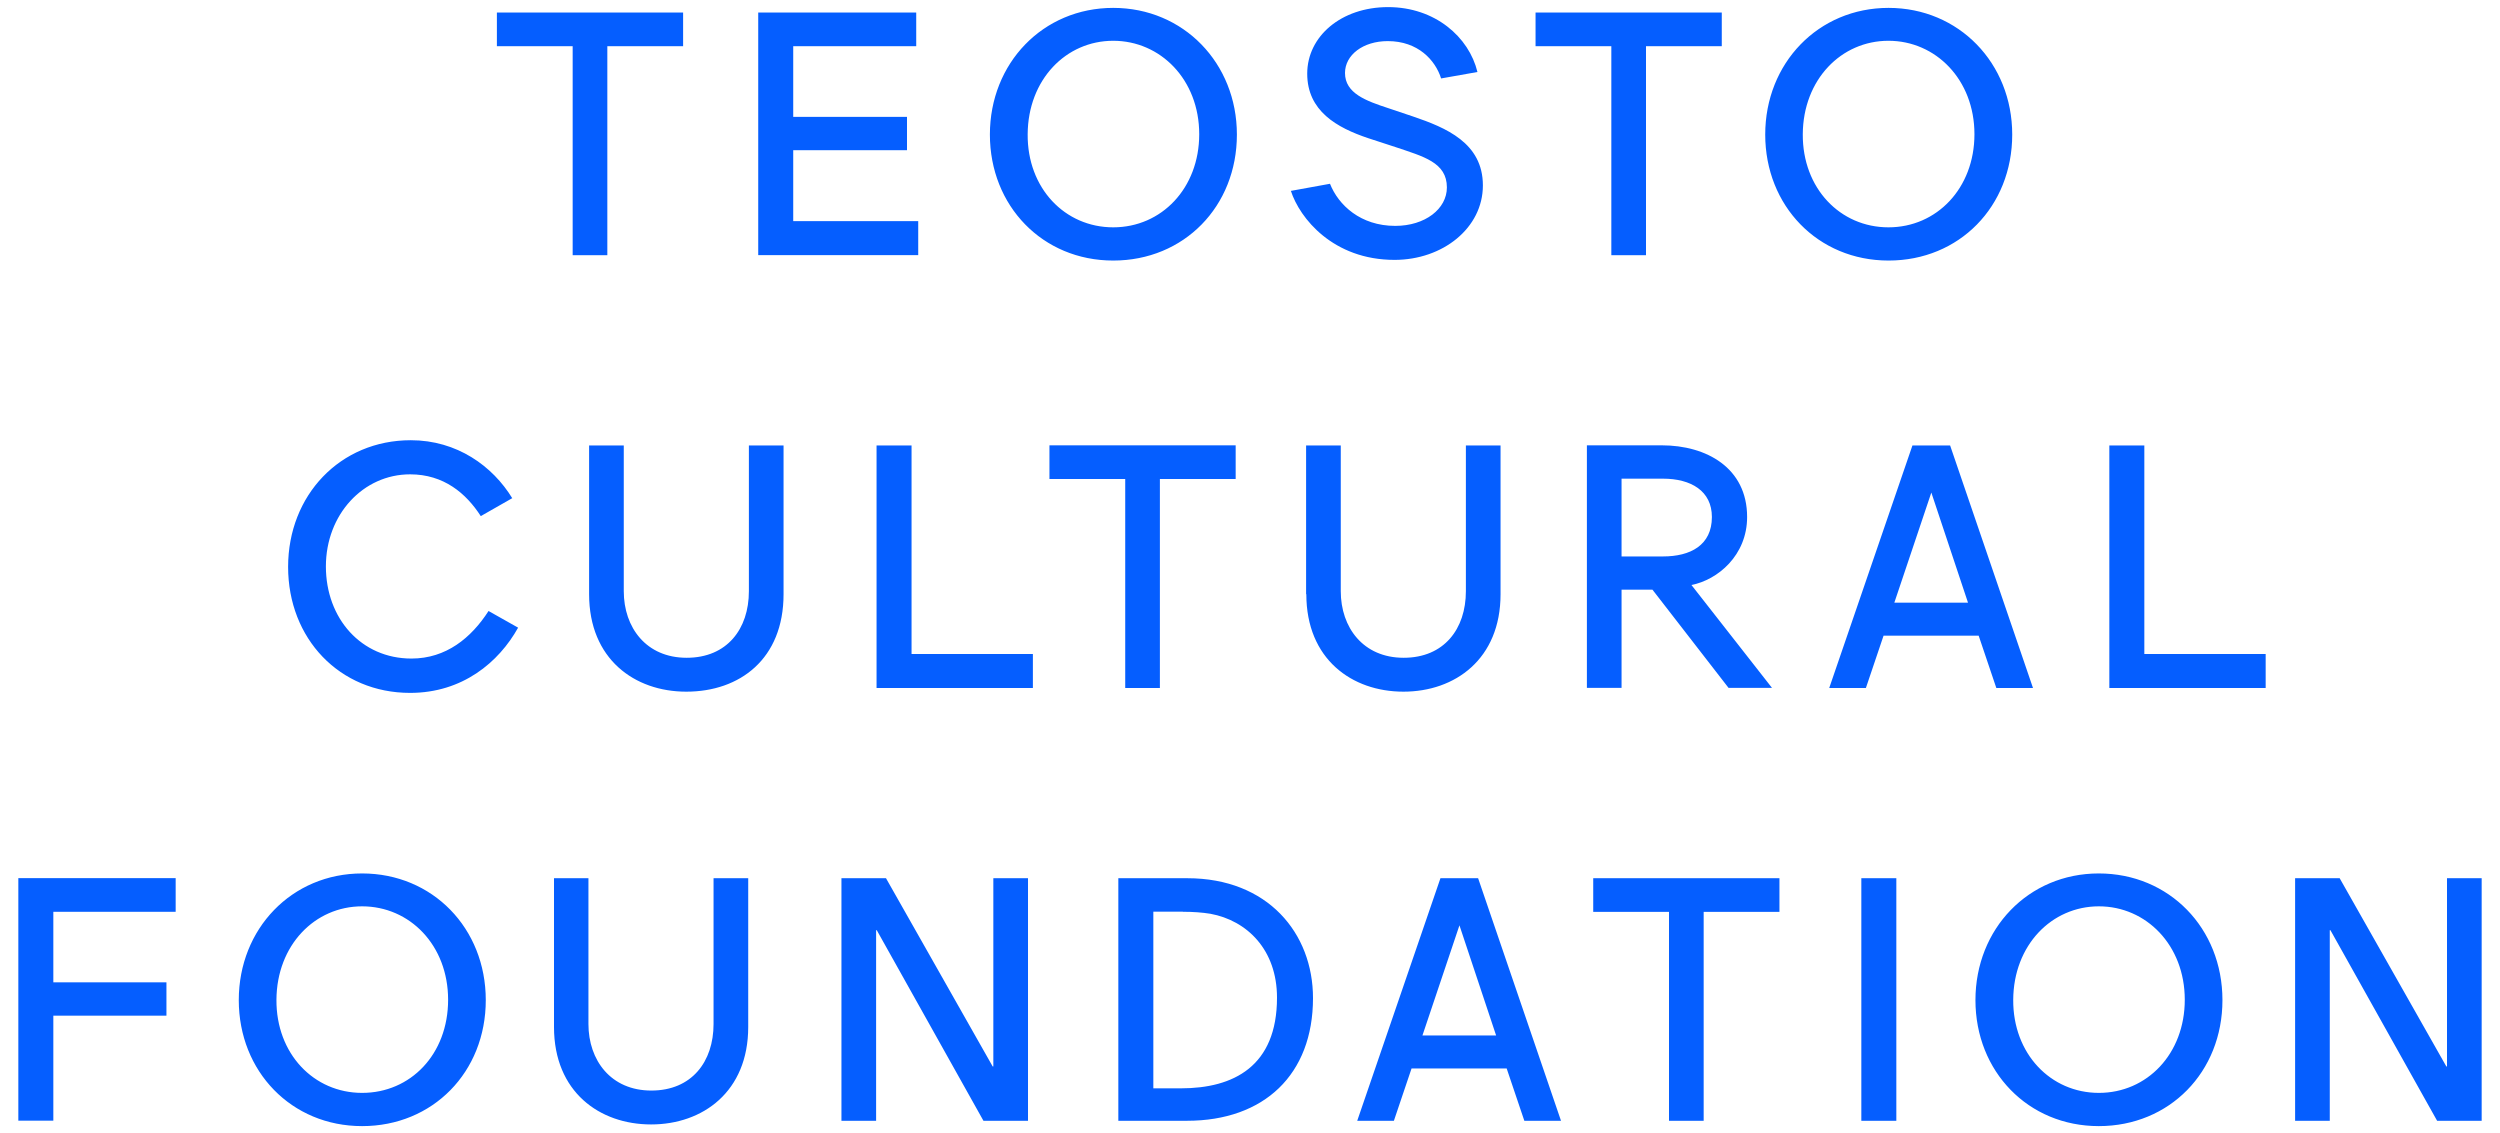 <?xml version="1.0" encoding="UTF-8"?>
<svg id="Layer_1" xmlns="http://www.w3.org/2000/svg" version="1.1" viewBox="0 0 225 102">
  <!-- Generator: Adobe Illustrator 29.5.1, SVG Export Plug-In . SVG Version: 2.1.0 Build 141)  -->
  <defs>
    <style>
      .st0 {
        fill: #055eff;
      }
    </style>
  </defs>
  <path class="st0" d="M170.67,79.04h-3.15v21.83h3.15v-21.83ZM160.15,79.04h-16.76v3.03h6.82v18.8h3.12v-18.8h6.82v-3.03ZM145.94,43.08h3.73c2.51,0,4.4,1.1,4.4,3.45,0,2.54-1.93,3.55-4.4,3.55h-3.73v-7ZM149.58,40.08h-6.76v21.83h3.12v-8.84h2.78l6.85,8.84h3.91l-7.25-9.26c2.36-.46,5.01-2.66,5.01-6.12,0-4.43-3.67-6.45-7.68-6.45M148.14,22.96V4.16h6.82V1.13h-16.76v3.03h6.82v18.81h3.12ZM128.02,93.19l3.33-9.91,3.3,9.91h-6.63ZM129.64,79.04l-7.49,21.83h3.3l1.59-4.71h8.56l1.59,4.71h3.3l-7.46-21.83h-3.39ZM117.57,53.48c0,5.84,4.1,8.77,8.74,8.77s8.74-2.93,8.74-8.77v-13.39h-3.12v13.12c0,3.39-1.96,5.99-5.6,5.99s-5.66-2.72-5.66-5.99v-13.12h-3.12v13.39ZM121.05,6.57c0-1.62,1.62-2.87,3.85-2.87,2.72,0,4.28,1.71,4.8,3.36l3.27-.58c-.76-3.15-3.82-5.84-8.04-5.84s-7.28,2.63-7.28,5.99,2.66,4.86,5.5,5.81l2.42.79c2.54.86,4.65,1.38,4.65,3.64,0,1.93-1.96,3.46-4.65,3.46-3.12,0-5.11-1.87-5.87-3.79l-3.52.64c.79,2.45,3.79,6.21,9.33,6.21,4.34,0,7.95-2.87,7.95-6.7s-3.33-5.2-6.3-6.21l-2.17-.73c-2.05-.67-3.94-1.35-3.94-3.18M106.46,82.06c.92,0,1.74.06,2.48.18,3.3.61,5.99,3.24,5.99,7.55,0,6.18-3.91,8.16-8.65,8.16h-2.48v-15.9h2.66ZM106.86,79.04h-6.21v21.83h6.18c6.94,0,11.34-4.16,11.34-11.04,0-5.84-4.07-10.79-11.31-10.79M111.21,40.08h-16.76v3.03h6.82v18.81h3.12v-18.81h6.82v-3.03ZM107.93,12.08c0,4.86-3.39,8.38-7.74,8.38s-7.74-3.52-7.7-8.38c.03-4.92,3.45-8.41,7.7-8.41s7.74,3.49,7.74,8.41M111.32,12.11c0-6.42-4.8-11.4-11.13-11.4s-11.1,4.98-11.1,11.4,4.74,11.34,11.1,11.34,11.13-4.86,11.13-11.34M78.89,61.92h14.07v-3.06h-10.92v-18.77h-3.15v21.83ZM71.39,19.91v-6.39h10.24v-3h-10.24v-6.36h11.07V1.13h-14.22v21.83h14.4v-3.06h-11.25ZM79.74,79.04h-4.01v21.83h3.12v-17.15h.06l9.6,17.15h4.01v-21.83h-3.12v16.94h-.06l-9.6-16.94ZM61.77,62.25c4.8,0,8.75-2.93,8.75-8.77v-13.39h-3.12v13.12c0,3.39-1.96,5.99-5.6,5.99s-5.66-2.72-5.66-5.99v-13.12h-3.12v13.39c0,5.84,4.1,8.77,8.74,8.77M52.98,79.04h-3.12v13.39c0,5.84,4.1,8.77,8.74,8.77s8.74-2.94,8.74-8.77v-13.39h-3.12v13.12c0,3.39-1.96,5.99-5.6,5.99s-5.66-2.72-5.66-5.99v-13.12ZM4.8,82.06h11.01v-3.03H1.65v21.83h3.15v-9.45h10.18v-3H4.8v-6.36ZM32.59,81.57c4.28,0,7.74,3.49,7.74,8.41s-3.39,8.38-7.74,8.38-7.74-3.52-7.71-8.38c.03-4.92,3.46-8.41,7.71-8.41M32.59,78.61c-6.33,0-11.1,4.98-11.1,11.4s4.74,11.34,11.1,11.34,11.13-4.86,11.13-11.34-4.8-11.4-11.13-11.4M46.11,44.85c-1.77-2.9-4.98-5.23-9.14-5.23-6.36,0-11.04,4.95-11.04,11.4s4.62,11.34,10.98,11.34c4.71,0,7.98-2.75,9.72-5.87l-2.66-1.5c-1.56,2.42-3.82,4.28-6.94,4.28-4.52,0-7.7-3.61-7.7-8.29s3.36-8.29,7.58-8.29c3.03,0,5.04,1.71,6.36,3.76l2.84-1.62ZM61.48,1.13h-16.76v3.03h6.82v18.81h3.12V4.16h6.82V1.13ZM177.7,12.08c0,4.86-3.39,8.38-7.74,8.38s-7.74-3.52-7.71-8.38c.03-4.92,3.46-8.41,7.71-8.41s7.74,3.49,7.74,8.41M181.1,12.11c0-6.42-4.8-11.4-11.13-11.4s-11.1,4.98-11.1,11.4,4.74,11.34,11.1,11.34,11.13-4.86,11.13-11.34M177.13,54.24h-6.64l3.33-9.91,3.3,9.91ZM179.67,61.92h3.3l-7.46-21.83h-3.39l-7.49,21.83h3.3l1.59-4.71h8.56l1.59,4.71ZM196.63,89.98c0,4.86-3.39,8.38-7.73,8.38s-7.74-3.52-7.71-8.38c.03-4.92,3.46-8.41,7.71-8.41s7.73,3.49,7.73,8.41M188.89,78.61c-6.33,0-11.1,4.98-11.1,11.4s4.74,11.34,11.1,11.34,11.13-4.86,11.13-11.34-4.8-11.4-11.13-11.4M189.85,61.92h14.06v-3.06h-10.92v-18.77h-3.15v21.83ZM223.35,100.87v-21.83h-3.12v16.94h-.06l-9.6-16.94h-4.01v21.83h3.12v-17.15h.06l9.6,17.15h4.01Z"/>
</svg>